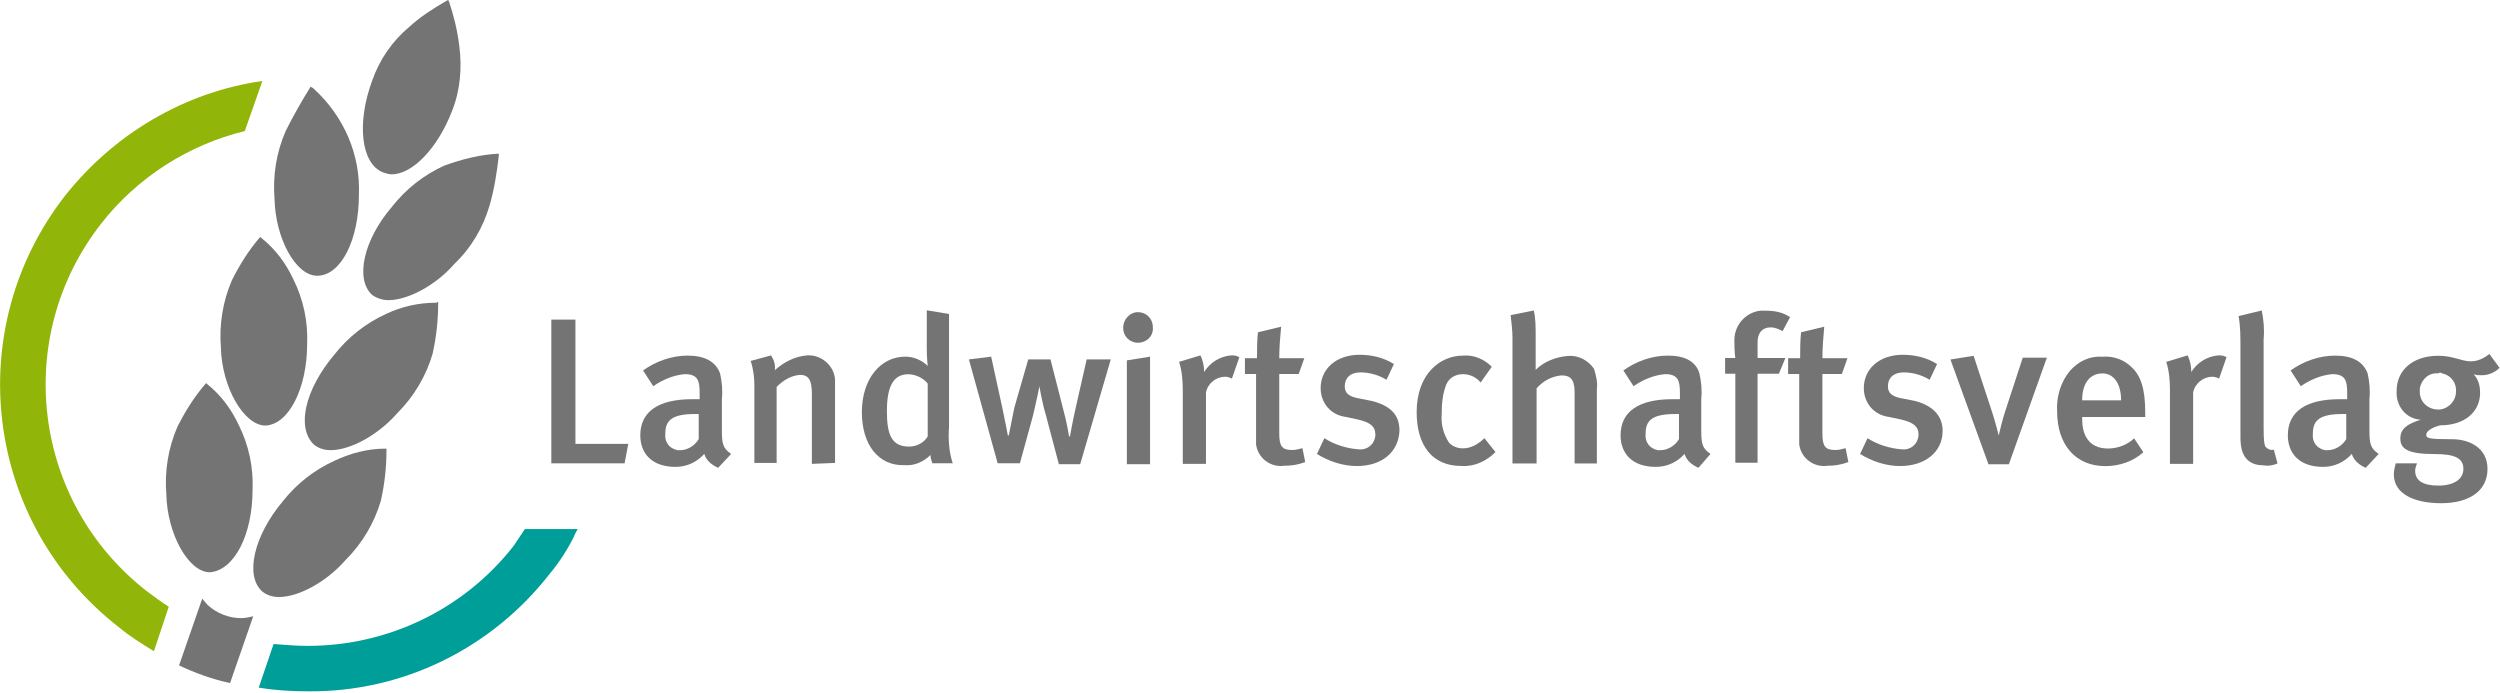 <svg fill="none" height="64" viewBox="0 0 231 64" width="231" xmlns="http://www.w3.org/2000/svg" xmlns:xlink="http://www.w3.org/1999/xlink"><clipPath id="a"><path d="m0 0h231v64h-231z"/></clipPath><g clip-path="url(#a)"><path d="m53.04 49.57c-.6 1.2-1.371 2.399-2.228 3.427-5.398 6.94-13.624 10.967-22.363 10.881-1.542 0-2.999-.086-4.541-.343l1.371-4.027c1.114.086 2.142.171 3.17.171 7.454 0 14.48-3.427 19.021-9.253.343-.514.685-1.028 1.028-1.542h4.884s-.343.6-.343.685z" fill="#009e98"/><path d="m9.339 20.676c-8.226 10.538-6.34 25.703 4.198 33.928.685.514 1.371 1.028 2.056 1.456l-1.371 4.112c-1.114-.685-2.228-1.371-3.256-2.228-12.424-9.681-14.566-27.502-4.97-39.839 4.541-5.74 11.053-9.596 18.25-10.624l-1.628 4.627c-5.227 1.285-9.939 4.284-13.281 8.568z" fill="#91b508"/><g fill="#757474"><path d="m57.711 42.814h-6.769v-13.28h2.228v11.481h4.884z"/><path d="m66.36 43.225c-.6-.257-1.114-.685-1.285-1.285-.685.771-1.628 1.199-2.656 1.199-2.228 0-3.256-1.285-3.256-2.913 0-2.228 1.714-3.341 4.798-3.341h.685v-.6c0-1.114-.171-1.714-1.371-1.714-1.028.086-2.056.514-2.913 1.114l-.943-1.456c1.2-.857 2.656-1.371 4.113-1.371 1.542 0 2.571.514 2.999 1.628.171.771.257 1.542.171 2.399v2.827c0 1.285.086 1.714.857 2.228zm-2.142-4.969c-2.142 0-2.742.6-2.742 1.799-.086.771.343 1.371 1.114 1.542h.257c.685 0 1.371-.428 1.714-1.028v-2.313s-.171 0-.343 0z"/><path d="m75.016 42.861v-6.511c0-1.285-.343-1.714-1.114-1.714-.857.086-1.542.514-2.142 1.114v7.025h-2.056v-7.111c0-.771-.086-1.542-.343-2.313l1.885-.514c.257.428.428.857.343 1.371.857-.771 1.885-1.285 2.999-1.371 1.285-.086 2.485.943 2.57 2.228v.428 7.282z"/><path d="m86.148 42.807c-.086-.257-.171-.514-.171-.771-.6.6-1.457 1.028-2.399.943-2.399.086-3.941-1.885-3.941-4.884 0-3.084 1.714-5.141 4.027-5.141.771 0 1.542.343 2.056.857 0 0-.086-.771-.086-1.628v-3.513l2.056.343v10.452c-.086 1.114 0 2.313.343 3.341zm-.428-7.368c-.428-.514-1.114-.857-1.799-.857-1.371 0-1.971 1.114-1.971 3.427 0 2.142.428 3.256 2.056 3.256.685 0 1.371-.343 1.714-.942z"/><path d="m99.81 42.891h-1.971l-1.2-4.541c-.343-1.114-.6-2.656-.6-2.656s-.171.942-.6 2.742l-1.2 4.37h-2.056l-2.656-9.596 2.056-.257 1.028 4.712c.257 1.2.514 2.57.514 2.57h.086c.171-.857.343-1.714.514-2.57l1.285-4.455h2.056l1.114 4.369c.428 1.542.6 2.742.6 2.742h.086s.257-1.456.514-2.57l1.029-4.541h2.227z"/><path d="m105.15 31.67c-.771 0-1.371-.6-1.371-1.371s.6-1.456 1.371-1.456 1.371.6 1.371 1.371c.086.857-.6 1.456-1.371 1.456zm-1.028 11.138v-9.51l2.142-.343v9.938h-2.142z"/><path d="m113.83 34.979c-.171-.086-.428-.171-.6-.171-.857 0-1.628.6-1.799 1.456v6.597h-2.142v-6.854c0-.857-.086-1.799-.343-2.57l1.971-.6c.257.514.343 1.028.343 1.542.514-.857 1.456-1.456 2.484-1.542.257 0 .514 0 .772.171z"/><path d="m118.632 43.038c-1.2.171-2.399-.685-2.571-1.971 0-.171 0-.343 0-.514v-5.997h-1.028v-1.456h1.114c0-.771 0-1.628.086-2.399l2.142-.514c-.086.942-.172 1.97-.172 2.913h2.314l-.514 1.456h-1.8v5.483c0 1.2.257 1.542 1.2 1.542.342 0 .6-.086.942-.171l.257 1.285c-.685.257-1.285.343-1.97.343z"/><path d="m125.37 43.062c-1.285 0-2.571-.428-3.685-1.114l.686-1.456c.942.6 2.056.942 3.17 1.028.771.086 1.457-.428 1.542-1.285v-.086c0-.771-.514-1.114-1.542-1.371l-1.199-.257c-1.371-.171-2.314-1.285-2.314-2.656 0-1.799 1.457-3.084 3.599-3.084 1.114 0 2.228.257 3.17.857l-.685 1.456c-.686-.428-1.543-.685-2.399-.685-.943 0-1.457.514-1.457 1.285 0 .6.343.942 1.285 1.114l1.285.257c1.971.514 2.485 1.542 2.485 2.742-.086 1.97-1.628 3.256-3.941 3.256z"/><path d="m135.012 43.054c-2.657 0-4.113-1.885-4.113-4.969 0-3.513 2.142-5.226 4.284-5.226 1.028-.086 1.971.343 2.656 1.028l-1.028 1.456c-.429-.514-1.028-.771-1.628-.771-.686 0-1.285.343-1.542.943-.343.857-.429 1.799-.429 2.742-.085.942.172 1.885.686 2.656.342.343.771.514 1.285.514.771 0 1.457-.428 1.971-.942l1.028 1.285c-.857.857-1.971 1.371-3.17 1.285z"/><path d="m145.494 42.825v-6.597c0-1.2-.428-1.542-1.2-1.542-.942.086-1.713.514-2.313 1.2v6.94h-2.228v-11.566c0-.685-.085-1.456-.171-2.142l2.142-.428c.171.771.171 1.542.171 2.313v2.056 1.114c.771-.771 1.885-1.2 2.999-1.285.943-.086 1.885.428 2.399 1.2.172.6.343 1.2.257 1.885v6.854z"/><path d="m156.939 43.225c-.6-.257-1.114-.685-1.286-1.285-.685.771-1.628 1.199-2.656 1.199-2.228 0-3.256-1.285-3.256-2.913 0-2.228 1.714-3.341 4.798-3.341h.686v-.6c0-1.114-.171-1.714-1.371-1.714-1.028.086-2.056.514-2.913 1.114l-.943-1.456c1.2-.857 2.656-1.371 4.113-1.371 1.542 0 2.57.514 2.913 1.628.172.771.257 1.542.172 2.399v2.827c0 1.285.085 1.714.856 2.228zm-2.143-4.969c-2.142 0-2.741.6-2.741 1.799-.086.771.342 1.371 1.114 1.542h.257c.685 0 1.37-.428 1.713-1.028v-2.313s-.171 0-.343 0z"/><path d="m164.713 30.593c-.342-.171-.685-.343-1.113-.343-.772 0-1.2.514-1.2 1.371v1.456h2.57l-.599 1.456h-1.971v8.225h-2.056v-8.225h-.943v-1.456h.943s-.086-.514-.086-1.456c-.086-1.456.942-2.742 2.399-2.913h.514c.857 0 1.628.171 2.228.6z"/><path d="m168.819 43.038c-1.2.171-2.4-.685-2.571-1.971 0-.171 0-.343 0-.514v-5.997h-1.028v-1.456h1.114c0-.771 0-1.628.085-2.399l2.142-.514c-.085.942-.171 1.97-.171 2.913h2.314l-.515 1.456h-1.799v5.483c0 1.2.257 1.542 1.2 1.542.342 0 .599-.086.942-.171l.257 1.285c-.685.257-1.285.343-1.97.343z"/><path d="m175.557 43.062c-1.285 0-2.57-.428-3.684-1.114l.686-1.456c.942.6 2.056.942 3.17 1.028.771.086 1.456-.428 1.542-1.285v-.086c0-.771-.514-1.114-1.542-1.371l-1.2-.257c-1.371-.171-2.313-1.285-2.313-2.656 0-1.799 1.456-3.084 3.598-3.084 1.114 0 2.228.257 3.171.857l-.686 1.456c-.685-.428-1.542-.685-2.399-.685-.942 0-1.456.514-1.456 1.285 0 .6.342.942 1.285 1.114l1.285.257c1.885.514 2.485 1.628 2.485 2.742 0 1.97-1.628 3.256-3.942 3.256z"/><path d="m185.619 42.9h-1.885l-3.513-9.681 2.142-.343 1.714 5.226c.343 1.028.6 2.142.6 2.142.171-.685.342-1.456.599-2.228l1.628-4.969h2.228z"/><path d="m192.391 38.53v.171c0 1.371.515 2.742 2.4 2.742.856 0 1.799-.343 2.399-.943l.856 1.285c-.942.857-2.227 1.285-3.512 1.285-2.742 0-4.456-1.971-4.456-5.055-.086-1.371.343-2.742 1.2-3.77.771-.857 1.799-1.371 2.998-1.285.943-.086 1.971.257 2.657.943.856.771 1.285 1.97 1.285 4.198v.428zm1.885-4.027c-1.199 0-1.885.942-1.885 2.485h3.599c0-1.542-.685-2.485-1.714-2.485z"/><path d="m205.045 34.979c-.171-.086-.428-.171-.6-.171-.857 0-1.628.6-1.799 1.456v6.597h-2.142v-6.854c0-.857-.086-1.799-.343-2.57l1.971-.6c.257.514.343 1.028.343 1.542.514-.857 1.456-1.456 2.484-1.542.257 0 .514 0 .771.171z"/><path d="m209.159 42.997c-2.142 0-2.142-1.885-2.142-2.742v-8.225c0-.943 0-1.885-.172-2.827l2.142-.514c.172.857.257 1.799.172 2.656v8.225c0 1.285.085 1.542.171 1.714.257.257.514.343.771.257l.343 1.285c-.429.171-.857.257-1.285.171z"/><path d="m218.593 43.225c-.6-.257-1.114-.685-1.285-1.285-.686.771-1.628 1.199-2.656 1.199-2.228 0-3.256-1.285-3.256-2.913 0-2.228 1.713-3.341 4.798-3.341h.685v-.6c0-1.114-.171-1.714-1.37-1.714-1.029.086-2.057.514-2.914 1.114l-.942-1.456c1.199-.857 2.656-1.371 4.113-1.371 1.542 0 2.57.514 2.998 1.628.172.771.257 1.542.172 2.399v2.827c0 1.285.085 1.714.857 2.228zm-2.142-4.969c-2.142 0-2.742.6-2.742 1.799-.086.771.343 1.371 1.114 1.542h.257c.686 0 1.371-.428 1.714-1.028v-2.313s-.172 0-.343 0z"/><path d="m229.331 34.672c-.257 0-.514 0-.771-.086.428.428.6 1.028.6 1.714 0 1.714-1.371 2.999-3.685 2.999-.685.171-1.285.514-1.285.857s.171.428 2.399.428c1.542 0 3.256.771 3.256 2.742 0 2.056-1.714 3.17-4.284 3.17-2.485 0-4.37-.857-4.37-2.656 0-.343.086-.685.171-1.028h1.971c-.086.257-.171.428-.171.685 0 .943.771 1.371 2.142 1.371 1.456 0 2.313-.6 2.313-1.542 0-1.028-.857-1.371-2.656-1.371-2.57 0-3.17-.514-3.17-1.456 0-.943.771-1.371 1.885-1.714-1.371-.086-2.314-1.285-2.228-2.656 0-1.97 1.542-3.256 3.856-3.256 1.371 0 2.142.514 2.999.514.599 0 1.199-.257 1.713-.685l.943 1.285c-.429.428-1.028.685-1.628.685zm-4.027-.171c-.857-.086-1.542.514-1.714 1.371v.343c0 .942.771 1.628 1.714 1.628.857 0 1.628-.771 1.628-1.628.085-.771-.429-1.542-1.285-1.714-.086-.086-.258-.086-.343 0z"/><path d="m41.756 10.281c-1.285 3.341-3.599 5.826-5.569 5.826-.257 0-.514-.086-.771-.171-2.056-.771-2.485-4.541-1.028-8.482.685-1.971 1.885-3.684 3.427-4.969 1.028-.942 2.228-1.714 3.427-2.399l.171-.086.086.171c.428 1.285.771 2.656.943 4.112.257 1.971.086 4.112-.685 5.997z"/><path d="m28.381 31.781c0 4.112-1.714 7.454-3.856 7.54-1.971 0-4.027-3.513-4.113-7.197-.171-2.142.171-4.284 1.028-6.254.685-1.371 1.542-2.742 2.571-3.941h.086l.086.086c1.285 1.028 2.228 2.313 2.913 3.77.943 1.885 1.371 3.941 1.285 5.997z"/><path d="m33.162 18.025c0 4.112-1.628 7.368-3.77 7.454h-.086c-1.971 0-3.856-3.427-3.941-7.111-.171-2.142.171-4.284 1.028-6.254.685-1.371 1.457-2.742 2.313-4.112.086.086.171.086.257.171 2.828 2.57 4.37 6.169 4.198 9.853z"/><path d="m23.337 45.253c0 4.198-1.714 7.454-3.941 7.625-1.971 0-3.941-3.513-4.027-7.197-.171-2.142.171-4.284 1.028-6.254.685-1.371 1.542-2.742 2.571-3.941l.086-.086.086.086c1.285 1.028 2.228 2.313 2.913 3.77.943 1.885 1.371 3.941 1.285 5.997z"/><path d="m21.257 63.114c-1.628-.343-3.256-.942-4.713-1.628l2.142-6.169s.428.514.514.6c.857.771 1.971 1.199 3.085 1.199.343 0 .771-.086 1.114-.171z"/><path d="m40.487 27.886v.171c0 1.542-.171 3.084-.514 4.627-.6 2.056-1.714 3.941-3.256 5.483-1.714 1.97-4.284 3.427-6.169 3.427-.6 0-1.114-.171-1.542-.514-1.628-1.542-.857-5.055 1.885-8.311 1.285-1.628 2.913-2.913 4.798-3.77 1.457-.685 2.999-1.028 4.627-1.028z"/><path d="m46.09 14.197v.171c-.171 1.542-.428 3.17-.857 4.627-.6 2.056-1.714 3.941-3.256 5.398-1.714 1.971-4.284 3.341-6.083 3.341-.514 0-1.114-.171-1.542-.514-1.542-1.456-.771-5.055 1.885-8.139 1.285-1.628 2.913-2.913 4.798-3.77 1.628-.6 3.342-1.028 5.055-1.114z"/><path d="m35.71 41.456v.171c0 1.542-.171 3.084-.514 4.627-.6 2.056-1.714 3.941-3.256 5.483-1.714 1.97-4.284 3.427-6.169 3.427-.6 0-1.114-.171-1.542-.514-1.628-1.456-.771-5.141 1.885-8.311 1.285-1.628 2.913-2.913 4.798-3.77 1.457-.685 3.084-1.114 4.627-1.114z"/></g></g></svg>